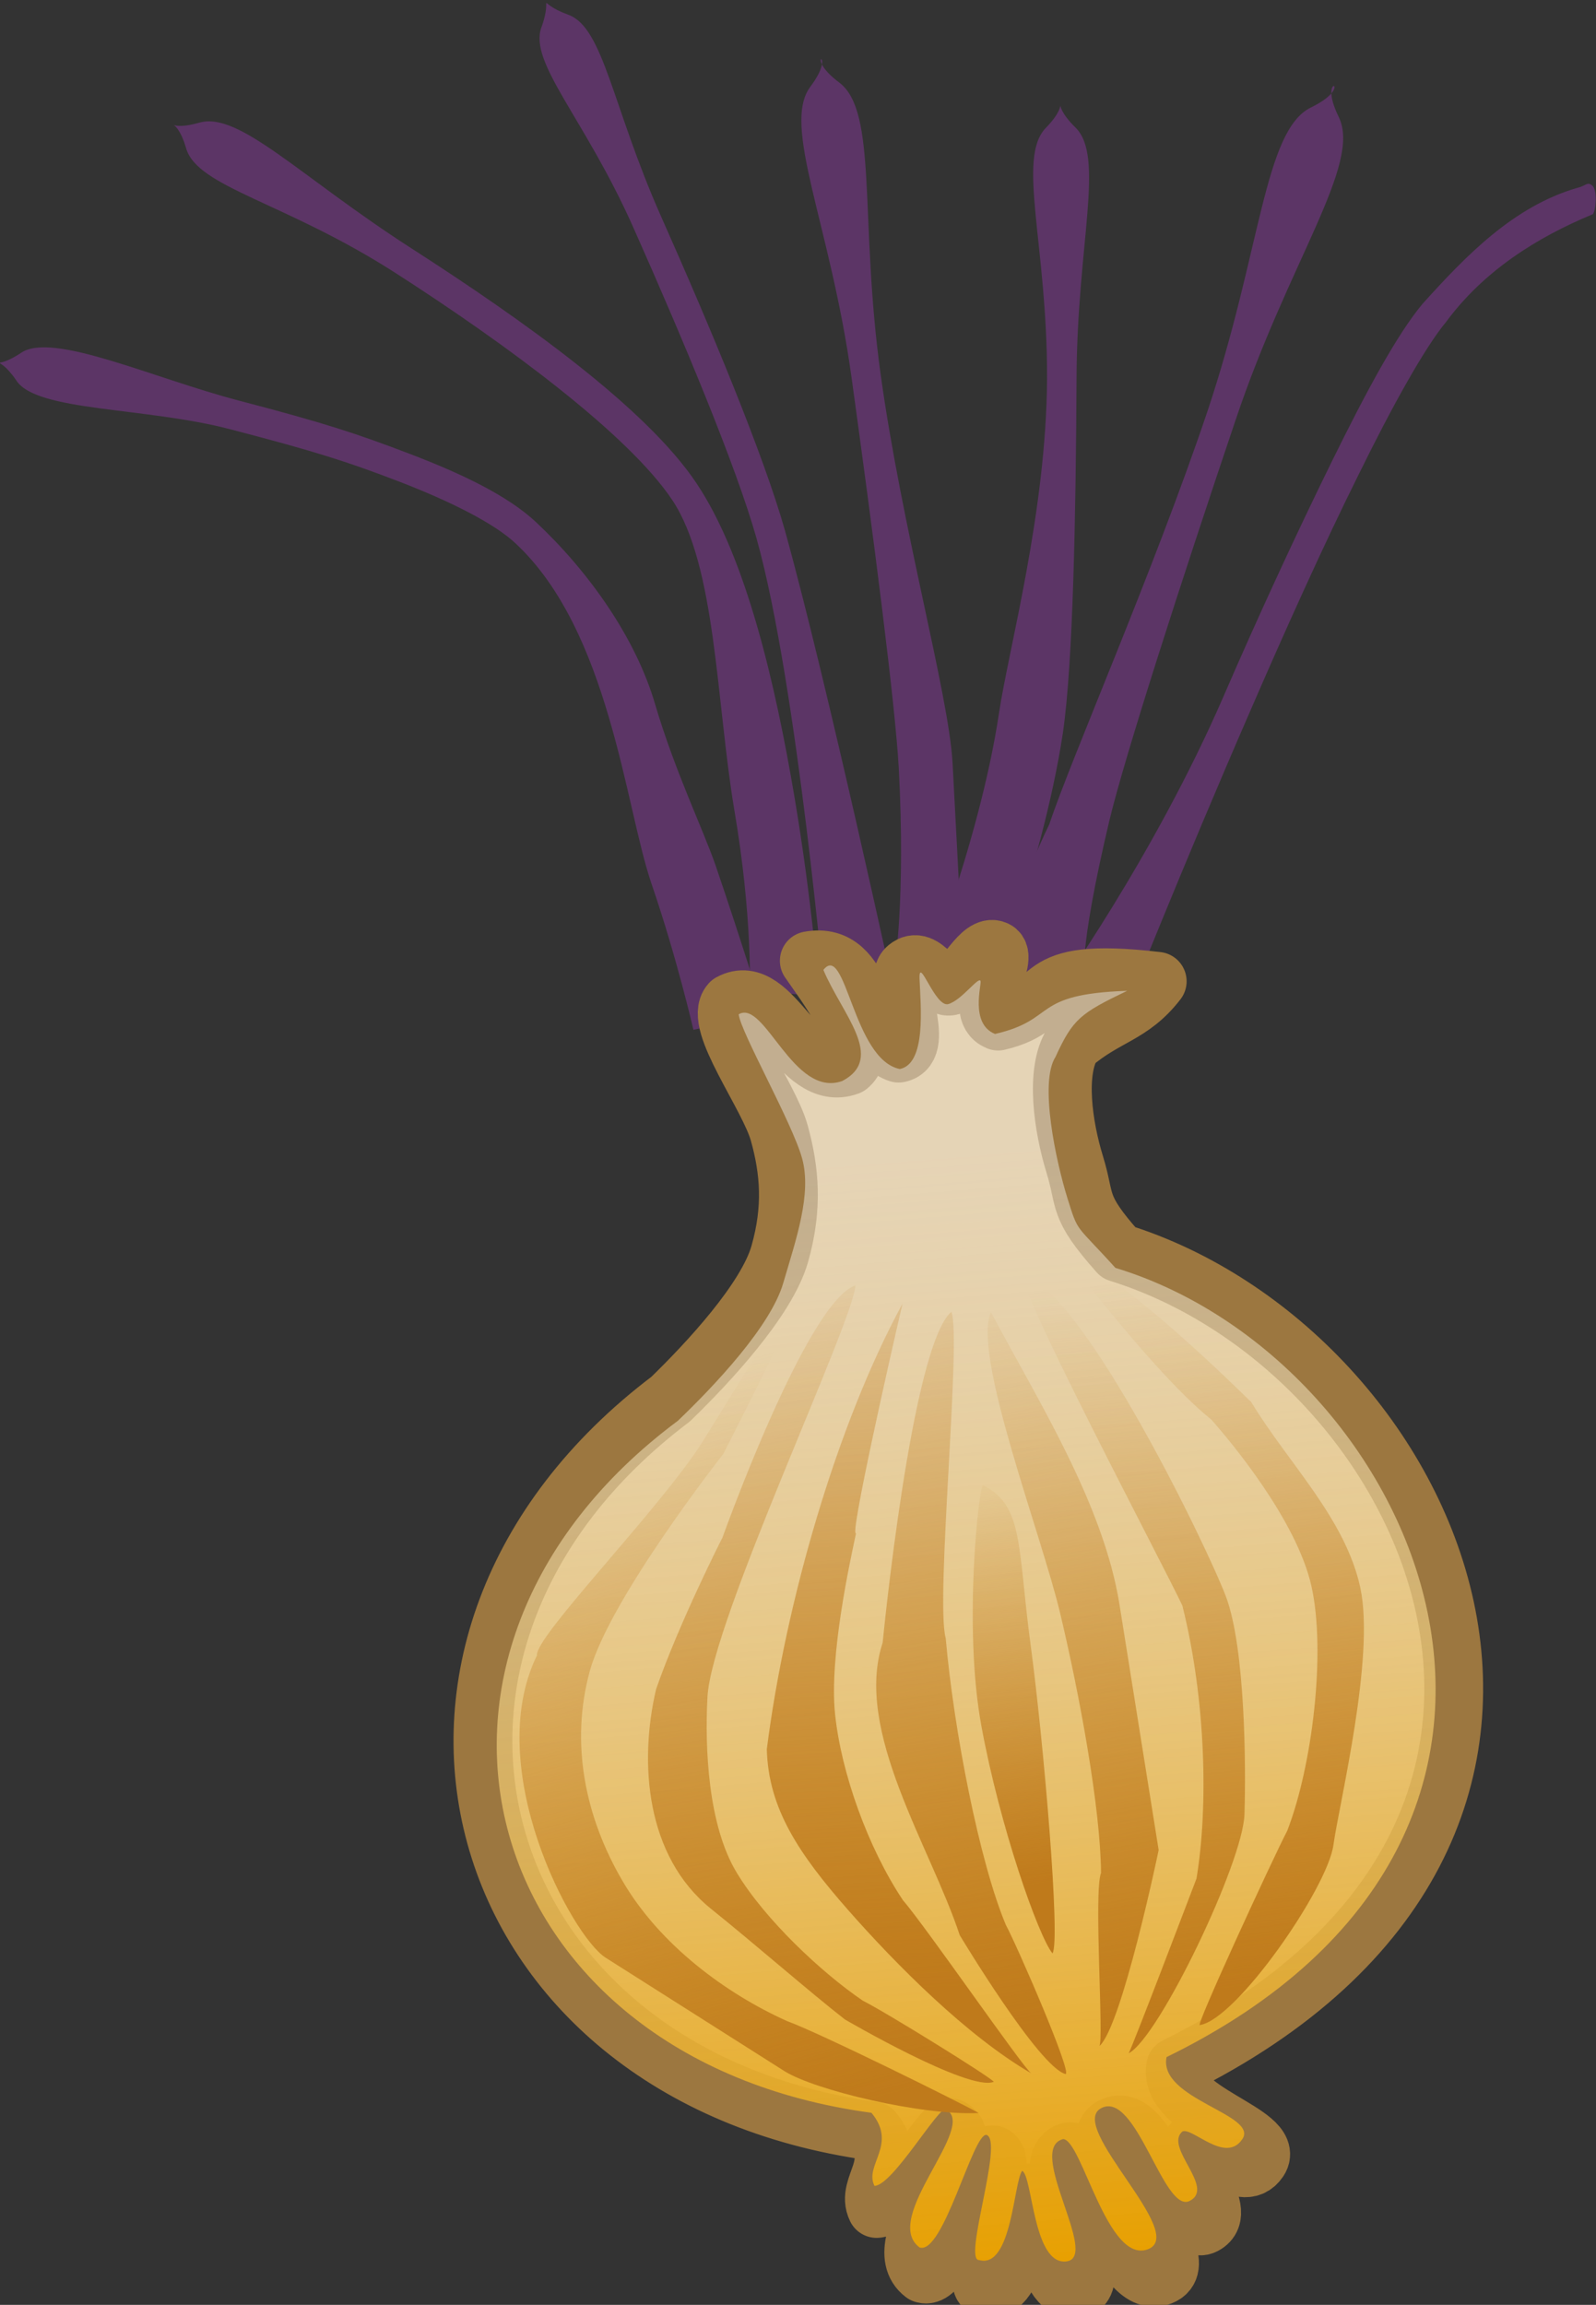 <?xml version="1.0" encoding="UTF-8" standalone="no"?>
<!-- Created with Inkscape (http://www.inkscape.org/) -->
<svg
    xmlns:inkscape="http://www.inkscape.org/namespaces/inkscape"
    xmlns:rdf="http://www.w3.org/1999/02/22-rdf-syntax-ns#"
    xmlns="http://www.w3.org/2000/svg"
    xmlns:sodipodi="http://sodipodi.sourceforge.net/DTD/sodipodi-0.dtd"
    xmlns:cc="http://creativecommons.org/ns#"
    xmlns:xlink="http://www.w3.org/1999/xlink"
    xmlns:dc="http://purl.org/dc/elements/1.1/"
    xmlns:svg="http://www.w3.org/2000/svg"
    xmlns:ns1="http://sozi.baierouge.fr"
    id="svg2963"
    sodipodi:docname="cebolla.svg"
    viewBox="0 0 54.3 78.383"
    sodipodi:version="0.32"
    version="1.0"
    inkscape:output_extension="org.inkscape.output.svg.inkscape"
    inkscape:version="0.46"
  >
  <rect x="0" y="0" width="54.3" height="78.383" fill="#333333" stroke="none"/>
  <defs
      id="defs2965"
    >
    <linearGradient
        id="linearGradient20604"
        y2="587.67"
        xlink:href="#linearGradient4326"
        gradientUnits="userSpaceOnUse"
        x2="878.04"
        y1="638.42"
        x1="878.31"
        inkscape:collect="always"
    />
    <linearGradient
        id="linearGradient20602"
        y2="587.69"
        xlink:href="#linearGradient4326"
        gradientUnits="userSpaceOnUse"
        x2="874.33"
        y1="640.58"
        x1="872.67"
        inkscape:collect="always"
    />
    <linearGradient
        id="linearGradient20600"
        y2="585.22"
        xlink:href="#linearGradient4326"
        gradientUnits="userSpaceOnUse"
        x2="867.67"
        y1="641.31"
        x1="870.71"
        inkscape:collect="always"
    />
    <linearGradient
        id="linearGradient20598"
        y2="599.37"
        xlink:href="#linearGradient4326"
        gradientUnits="userSpaceOnUse"
        x2="866.39"
        y1="629.35"
        x1="866.39"
        inkscape:collect="always"
    />
    <linearGradient
        id="linearGradient20596"
        y2="578.8"
        xlink:href="#linearGradient4326"
        gradientUnits="userSpaceOnUse"
        x2="864.22"
        y1="639.07"
        x1="866.69"
        inkscape:collect="always"
    />
    <linearGradient
        id="linearGradient20594"
        y2="572.93"
        xlink:href="#linearGradient4326"
        gradientUnits="userSpaceOnUse"
        x2="861.86"
        y1="635.72"
        x1="857.4"
        inkscape:collect="always"
    />
    <linearGradient
        id="linearGradient20592"
        y2="579.96"
        xlink:href="#linearGradient4326"
        gradientUnits="userSpaceOnUse"
        x2="854.93"
        y1="641.31"
        x1="857.4"
        inkscape:collect="always"
    />
    <linearGradient
        id="linearGradient4326"
        inkscape:collect="always"
      >
      <stop
          id="stop4328"
          style="stop-color:#bf7a1b"
          offset="0"
      />
      <stop
          id="stop4330"
          style="stop-color:#bf7a1b;stop-opacity:0"
          offset="1"
      />
    </linearGradient
    >
    <linearGradient
        id="linearGradient20590"
        y2="590.26"
        xlink:href="#linearGradient4326"
        gradientUnits="userSpaceOnUse"
        x2="846.62"
        y1="642.9"
        x1="853.87"
        inkscape:collect="always"
    />
    <linearGradient
        id="linearGradient20588"
        y2="571.15"
        gradientUnits="userSpaceOnUse"
        x2="860.37"
        gradientTransform="matrix(.962 0 0 .946 38.278 36.72)"
        y1="654.87"
        x1="856.56"
        inkscape:collect="always"
      >
      <stop
          id="stop4250"
          style="stop-color:#e8a000"
          offset="0"
      />
      <stop
          id="stop4252"
          style="stop-color:#eeeeec;stop-opacity:.466"
          offset="1"
      />
    </linearGradient
    >
  </defs
  >
  <sodipodi:namedview
      id="base"
      bordercolor="#666666"
      inkscape:pageshadow="2"
      inkscape:window-y="57"
      pagecolor="#ffffff"
      inkscape:window-height="635"
      inkscape:zoom="1.0322785"
      inkscape:window-x="378"
      showgrid="false"
      borderopacity="1.0"
      inkscape:current-layer="layer1"
      inkscape:cx="60"
      inkscape:cy="177.14286"
      inkscape:window-width="640"
      inkscape:object-paths="false"
      inkscape:pageopacity="0.0"
      inkscape:document-units="px"
  />
  <g
      id="layer1"
      inkscape:label="Capa 1"
      inkscape:groupmode="layer"
      transform="translate(-91.427 -428.63)"
    >
    <g
        id="g6972"
        transform="matrix(.997 .08 -.08 .997 -71.747 312.19)"
      >
      <g
          id="g6963"
          transform="translate(-1.419 2.23)"
        >
        <path
            id="path6920"
            sodipodi:nodetypes="czzssssccsssszz"
            style="fill-rule:evenodd;fill:#5c3566"
            d="m175.03 112.66c-1 0.79-0.88-0.03-0.09 0.96 0.78 1 4.45 0.54 7.4 1.07 2.95 0.52 4.05 0.78 5.85 1.31 1.79 0.53 3.33 1.15 4.12 1.78 1.7 1.35 2.81 3.49 3.63 5.63 0.82 2.13 1.33 4.21 1.9 5.53 1.06 2.43 1.82 4.84 1.82 4.84l2.35-0.72s-0.96-2.41-2.04-4.9c-0.5-1.15-1.64-3.09-2.49-5.3-0.84-2.21-2.62-4.33-4.54-5.86-1.02-0.81-2.62-1.43-4.47-1.97s-2.95-0.81-5.94-1.34c-2.98-0.53-6.49-1.83-7.5-1.03z"
        />
        <path
            id="path6922"
            sodipodi:nodetypes="czsssccsssz"
            style="fill-rule:evenodd;fill:#5c3566"
            d="m180.44 104.38c-1.32 0.49-0.87-0.4-0.38 0.9s3.49 1.55 7.44 3.66 8.34 4.84 10 6.94c1.67 2.11 2.04 6.72 2.95 10.34 0.92 3.62 1.01 6.05 1.01 6.05l2.38 0.04s-0.47-3.08-1.4-6.75-2.26-7.91-4.16-10.31c-1.91-2.42-6.33-5.06-10.31-7.19s-6.22-4.18-7.53-3.68z"
        />
        <path
            id="path6924"
            sodipodi:nodetypes="czssccssz"
            style="fill-rule:evenodd;fill:#5c3566"
            d="m192.66 99.719c-1.24-0.342-0.54-0.728-0.88 0.501-0.34 1.23 1.71 2.95 3.66 6.53s4.14 7.81 5.03 10.22c1.78 4.83 3.62 15.72 3.62 15.72l2.39-0.36s-3.21-10.63-5.07-15.71c-0.94-2.54-3.11-6.74-5.07-10.34-1.95-3.59-2.45-6.22-3.68-6.561z"
        />
        <path
            id="path6926"
            sodipodi:nodetypes="czssccssz"
            style="fill-rule:evenodd;fill:#5c3566"
            d="m202.03 101.28c-1.39-0.88-0.09-1.17-0.97 0.22s1.05 4.59 2.19 9.75 2.36 10.9 2.66 13.09c0.6 4.47 0.4 6.82 0.4 6.82l2.42 0.46s-0.4-3.06-1.01-7.6c-0.32-2.32-2.36-7.82-3.5-12.99s-0.8-8.87-2.19-9.75z"
        />
        <path
            id="path6928"
            sodipodi:nodetypes="czssccssz"
            style="fill-rule:evenodd;fill:#5c3566"
            d="m210.16 102.16c-1.1-0.92-0.09-1.01-1 0.09-0.92 1.1 0.37 3.96 0.72 8.5 0.34 4.54-0.57 9.26-0.72 11.47-0.31 4.52-2 9.83-2 9.83l2.15 0.92s1.74-5.54 2.07-10.25c0.16-2.4-0.16-7.52-0.5-12.06-0.35-4.55 0.37-7.59-0.72-8.5z"
        />
        <path
            id="path6930"
            sodipodi:nodetypes="cscccsssszz"
            style="fill-rule:evenodd;fill:#5c3566"
            d="m218.09 100.84c-1.53 0.91-1.3 5-2.68 10.57-1.39 5.56-3.67 12.11-4.24 14.43-2.96 7.7 1.65 4.31-0.57 5.88l2.18-0.66s-0.01 0-0.03-0.15c-0.02-0.16-0.04-0.44-0.03-0.85 0.01-0.81 0.12-2.19 0.47-4.47 0.34-2.21 1.8-8.38 3.19-13.93 1.38-5.56 3.59-9.03 2.68-10.57-0.91-1.532 0.57-1.156-0.97-0.25z"
        />
        <path
            id="path6932"
            sodipodi:nodetypes="cccssccssccs"
            style="fill-rule:evenodd;fill:#5c3566"
            d="m227.84 102.72c-0.18-0.13-0.21 0.03-0.5 0.12-2.11 0.8-3.59 2.6-4.93 4.35-0.78 1.1-1.67 3.12-2.66 5.62s-2.07 5.43-3.03 8.25c-1.93 5.64-4.92 10.58-4.92 10.58l2.39 0.52s1.57-5.13 3.5-10.75c0.96-2.81 2.01-5.75 3-8.22 0.98-2.48 1.92-4.53 2.56-5.44 1.14-1.84 2.85-3.12 4.69-4.06 0.1-0.16 0.09-0.84-0.1-0.97z"
        />
      </g
      >
      <g
          id="g4348"
          transform="matrix(.469 -.098 .098 .469 -255.76 -46.236)"
        >
        <path
            id="path4813"
            sodipodi:nodetypes="cczzccccccccccccccccczccczzzccc"
            style="stroke-linejoin:round;fill-rule:evenodd;stroke:#9c7740;stroke-width:4.176;fill:#debd87"
            d="m860.32 570.06c-3.65 0.84-4.56-6.72-7.75-5.47-1.39 1.21 1.88 6.83 2.28 9.58 0.4 2.74 0.29 5.39-1.04 8.51-1.32 3.11-6.02 7.03-8.99 9.26-25.11 14.41-20.68 45.66 7.75 53.34 1.64 2.62-1.03 3.81-0.45 5.47 1.31 0.16 5.43-5.35 5.92-5.02 2.28 1.52-5.8 7.48-3.19 10.03 1.65 0.81 4.95-8 5.93-7.75 1.27 0.55-2.92 9.17-1.68 9.25 2.3 0.98 3.25-5.54 3.96-6.24 0.72 0.5-0.08 7.18 2.42 7.15 2.49-0.02-2.09-9.35 0.77-9.7 1.36 0.24 2.18 10.34 5.29 9.57 3.12-0.78-4.84-9.92-2.1-10.94 2.73-1.02 3.58 8.48 5.61 7.73s-1.51-4.91-0.01-5.92c0.76-0.27 2.95 3.53 4.43 1.84 1.47-1.7-6.02-4.25-5.02-7.3 35.86-12.42 24.54-48.13 3.23-57.83-2.55-3.72-1.81-3.81-2.3-6.6s-0.55-6.74 0.9-8.5c2.65-1.74 4.39-1.5 6.54-3.66-9.32-2.3-6.81 0.89-11.56 1.38-1.76-1 1.43-4.4 0.46-5.01-0.98-0.62-2.46 1.95-3.48 2.11-1.01 0.16-1.6-2.48-2.9-1.66-1.31 0.82 0.64 5.77-1.37 5.93-2.54-1.16-1.28-7.53-5.47-7.3 0.82 1.61 3.75 6.56 1.82 7.75z"
        />
        <path
            id="path4815"
            sodipodi:nodetypes="cczzccccccccccccccccczccczzzccc"
            style="fill-rule:evenodd;fill:url(#linearGradient20588)"
            d="m859.75 571.07c-3.62 0.79-4.73-6.47-6.7-5.62-0.03 1.25 2.8 8.1 3.18 10.7s-1.15 5.66-2.43 8.6c-1.27 2.95-5.79 6.65-8.65 8.77-24.17 13.63-19.9 43.19 7.46 50.45 1.58 2.48-0.99 3.6-0.44 5.17 1.27 0.16 5.23-5.05 5.7-4.74 2.2 1.44-5.58 7.07-3.07 9.48 1.59 0.77 4.77-7.57 5.71-7.33 1.22 0.53-2.82 8.68-1.62 8.75 2.21 0.93 3.13-5.24 3.82-5.9 0.69 0.47-0.08 6.79 2.32 6.77s-1.9-8.3 0.85-8.64c1.31 0.23 1.99 9.24 4.99 8.51s-4.66-9.38-2.03-10.35 3.45 8.03 5.4 7.32-1.34-3.99 0.1-4.95c0.73-0.25 2.73 2.68 4.15 1.08s-5.57-3.57-4.6-6.46c34.51-11.75 23.94-46.85 3.43-56.02-2.45-3.52-2.29-2.72-2.76-5.36s-0.97-8.36 0.42-10.02c1.57-2.53 2.14-2.85 5.64-4.02-6.88-0.63-5.13 1.4-9.69 1.86-1.7-0.94-0.49-3.61-0.55-3.86-0.09-0.36-1.49 1.18-2.47 1.34-0.98 0.15-1.66-3.78-1.81-2.01-0.16 1.88-0.26 6.01-2.19 6.15-3.22-1.09-2.66-9.47-4.5-7.66 0.9 3.25 3.62 6.76 0.34 7.99z"
        />
        <path
            id="path4256"
            sodipodi:nodetypes="cczzcczzzcc"
            style="fill-rule:evenodd;fill:url(#linearGradient20590)"
            d="m846.72 595.19c-3.51 4.28-13.59 12.26-13.59 13.59-4.89 7.45-0.06 20.08 2.14 21.9l11.57 9.57c1.93 1.6 9.26 4.38 13.32 4.69-1.19-0.89-10.44-7.03-12.68-8.18-4.06-2.48-8.29-6.51-10.34-11.34-2.06-4.82-2.47-10.15-0.43-15.06 2.04-4.92 11.3-14.06 11.32-14.08s0.07-0.08 0.09-0.12c11.55-16.98 5.36-9.37-1.4-0.97z"
        />
        <path
            id="path4258"
            sodipodi:nodetypes="czzccccczcc"
            style="fill-rule:evenodd;fill:url(#linearGradient20592)"
            d="m858.86 585.57c-3.59 0.73-11.64 16.62-11.64 16.62l-0.03 0.03s-3.74 5.51-5.97 10c-1.88 5.04-2.21 11.67 1.89 15.94 2.85 2.95 6.23 6.76 8.46 9 0 0 8.09 6.21 9.93 5.72-0.07-0.27-7.01-5.89-8.5-6.88-2.65-2.34-6.17-6.58-7.75-10.16-1.58-3.57-1.14-9-0.48-12.63 0.97-5.31 13.58-25 14.09-27.64z"
        />
        <path
            id="path4260"
            sodipodi:nodetypes="cczcczcc"
            style="fill-rule:evenodd;fill:url(#linearGradient20594)"
            d="m862.01 587.28c-5.68 7.88-10.9 19.97-13.53 30.16-0.42 4.19 1.32 7.65 4.29 12.04 2.9 4.28 7.25 9.93 11.45 13.14-0.47-0.36-6.11-11.25-7.5-13.34-2.01-4.03-3.21-9.54-3.12-13.7 0.09-4.15 2.45-10.71 3.09-12.55-0.54 0.34 3.84-11.76 5.32-15.75z"
        />
        <path
            id="path4262"
            sodipodi:nodetypes="ccccccc"
            style="fill-rule:evenodd;fill:url(#linearGradient20596)"
            d="m865.38 588.29c-3.11 2.01-7.79 22.68-7.79 22.68-2.84 5.96 1.56 14.8 2.82 21.28 0 0 4.39 9.98 6.21 10.72 0.52 0.08-2.25-9.42-2.87-11.03-1.3-4.66-1.93-14.15-1.68-20.72-0.41-2.71 3.79-20.93 3.31-22.93z"
        />
        <path
            id="path4264"
            sodipodi:nodetypes="cscsc"
            style="fill-rule:evenodd;fill:url(#linearGradient20598)"
            d="m866.06 600.79c-0.24-0.17-2.67 9.68-2.26 16.92 0.4 7.25 2.14 15.3 2.98 16.65 0.69-0.71 1.27-15.08 1.21-22.01-0.05-6.92 0.76-9.81-1.93-11.56z"
        />
        <path
            id="path4266"
            sodipodi:nodetypes="czcczzc"
            style="fill-rule:evenodd;fill:url(#linearGradient20600)"
            d="m868.16 588.66c-1.71 2.85 1.55 15.93 2.19 21.8s1.11 14.05 0.57 18.66c-0.71 1.29-1.29 11.97-1.67 12.19 1.75-1.14 5.93-13.26 5.93-13.28l-0.57-17.63c-0.24-7.3-3.99-15.22-6.45-21.74z"
        />
        <path
            id="path4268"
            sodipodi:nodetypes="cccczzc"
            style="fill-rule:evenodd;fill:url(#linearGradient20602)"
            d="m870.83 586.41c-1.01-0.19 7.37 22.01 8.2 24.63 0.83 6.95 0.01 14.51-1.44 19.34-0.8 1.49-5.9 11.07-6.33 11.69 2.26-0.82 9.75-12.41 10.28-15.78 0.54-3.37 1.53-11.64 0.65-15.45-0.83-3.55-7.3-22.75-11.36-24.43z"
        />
        <path
            id="path4270"
            sodipodi:nodetypes="cczcczzczc"
            style="fill-rule:evenodd;fill:url(#linearGradient20604)"
            d="m874.02 585.58c3.92 6.57 6.7 10.54 8.7 12.61 1.21 1.77 5.11 7.86 5.57 12.6s-1.52 12.66-3.88 17.03c-1.15 1.64-8.38 13.21-7.88 12.9 2.64-0.08 10.19-8.49 11-11.47s4.63-12.88 4.19-17.91c-0.45-5.03-3.99-9.42-6.03-14.03-0.03-0.06-0.09-0.1-0.13-0.15 0 0-8.74-11.22-11.54-11.58z"
        />
      </g
      >
    </g
    >
  </g
  >
</svg
>

